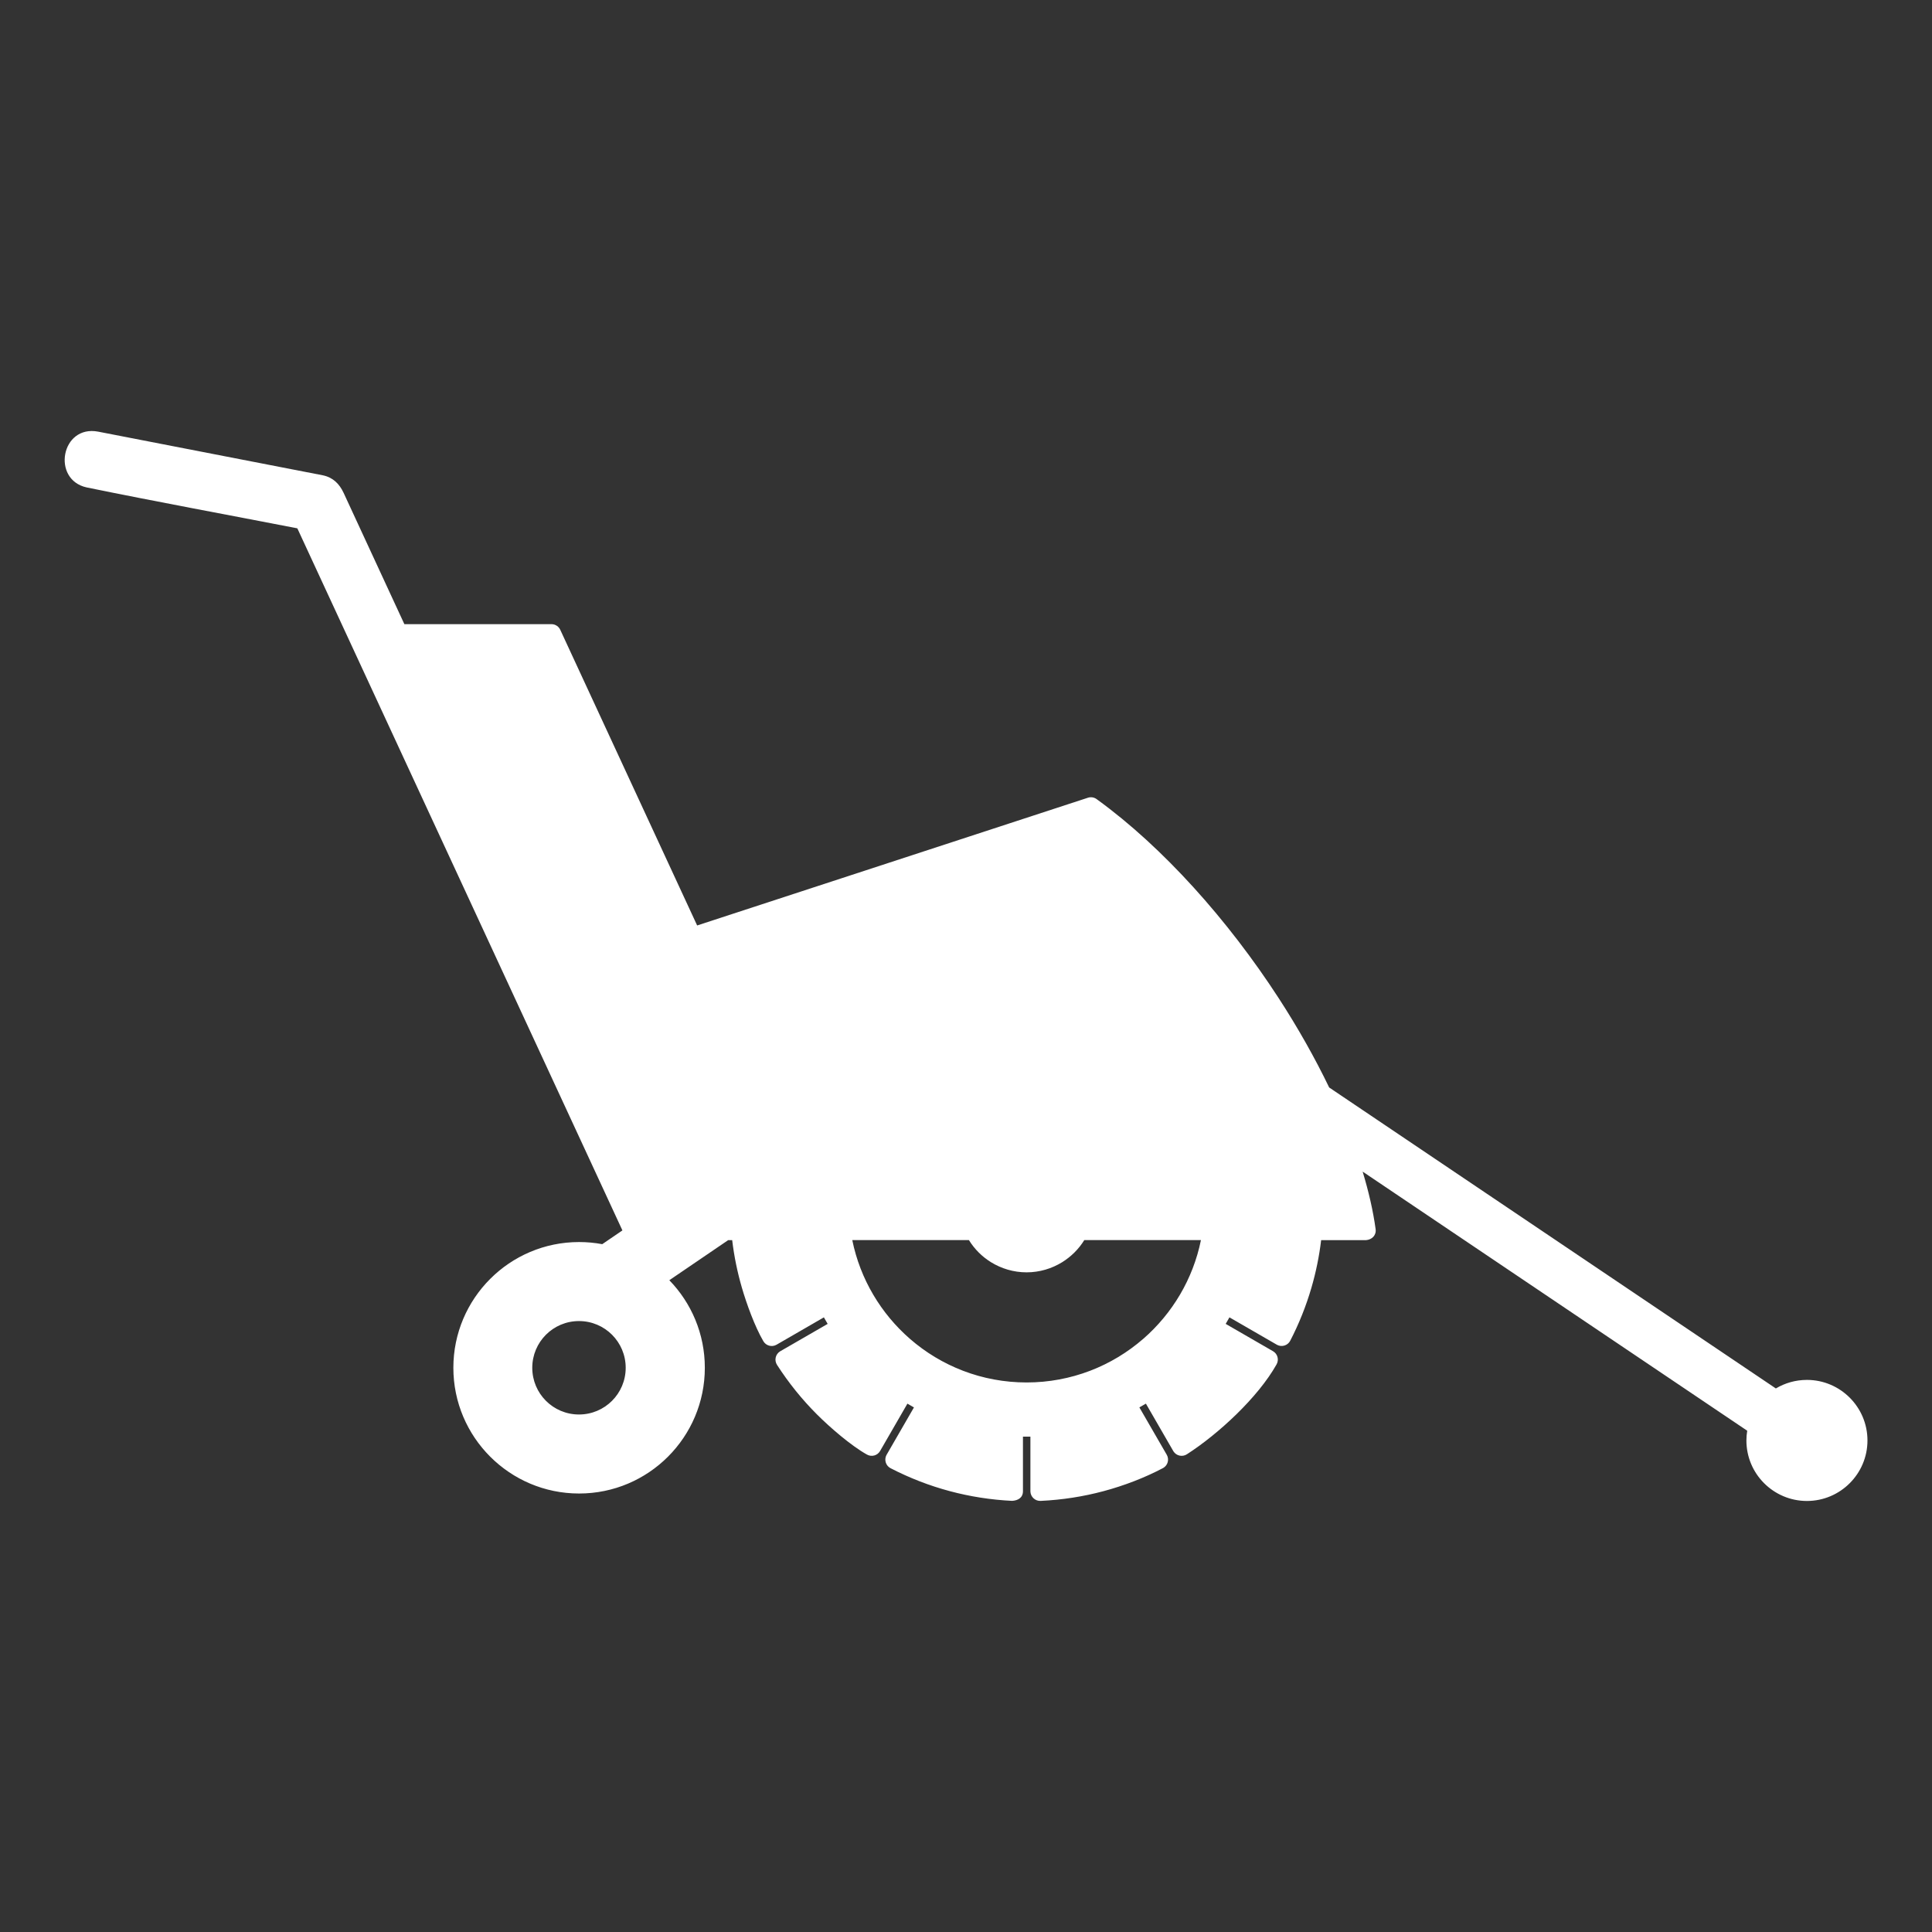 <?xml version="1.0" encoding="UTF-8"?><svg id="uuid-2c122ff0-3109-40ac-a520-15bf857819fb" xmlns="http://www.w3.org/2000/svg" viewBox="0 0 500 500"><rect x="0" y="0" width="500" height="500" fill="#333333" stroke="none"/><defs><style>.uuid-957e5503-bf0e-440d-b653-9c6549e021d7{fill:#fff;stroke-width:0px;}</style></defs><path class="uuid-957e5503-bf0e-440d-b653-9c6549e021d7" d="M467.61,357.12c-2.93,0-5.67.81-8.02,2.21l-115.6-77.89c-3.73-7.73-8.14-15.53-13.06-23.11-13.13-20.23-29.95-39.07-46.99-51.42-.64-.53-1.53-.74-2.38-.46l-101.14,33.06-6.01-12.98-29.36-63.42c-.37-.92-1.28-1.58-2.33-1.58h-38.07l-15.73-33.99c-1.1-2.35-2.78-4.01-5.41-4.54l-58.1-11.29c-9.62-1.84-12.12,12.46-2.96,14.44,18.09,3.7,36.36,7.06,54.5,10.58l84.13,181.7-5.22,3.56c-1.94-.36-3.94-.55-5.99-.55-17.96,0-32.54,14.58-32.54,32.54s14.58,32.54,32.54,32.54,32.54-14.57,32.54-32.54c0-8.81-3.5-16.8-9.19-22.66l15.23-10.37h1.04c.5,4.21,1.35,8.31,2.5,12.27,1.23,4.23,3.35,10.08,5.56,13.87.69,1.2,2.22,1.61,3.42.92l12.25-7.08.98,1.69-12.35,7.13c-1.17.75-1.51,2.3-.76,3.47,2.99,4.65,6.46,8.95,10.33,12.82,3.35,3.35,8.83,8.1,12.93,10.39,1.2.69,2.74.28,3.42-.92l7.07-12.25,1.69.98-7.13,12.35c-.63,1.23-.15,2.75,1.08,3.38,4.84,2.5,9.98,4.51,15.34,5.94,5.16,1.38,10.56,2.24,16.11,2.51,1.51-.09,2.81-.79,2.81-2.5v-14.12h1.93v14.23c.07,1.38,1.24,2.46,2.63,2.4,5.62-.26,11.08-1.12,16.3-2.52,5.24-1.4,10.65-3.46,15.44-6,1.2-.69,1.61-2.23.91-3.43l-7.08-12.25,1.69-.97,7.13,12.35c.75,1.17,2.3,1.51,3.47.76,8.18-5.26,18.42-14.73,23.21-23.26.69-1.2.28-2.74-.92-3.42l-12.24-7.07.97-1.69,12.35,7.13c1.23.63,2.75.15,3.38-1.08,2.25-4.34,4.1-8.95,5.5-13.76,1.15-3.96,2-8.07,2.5-12.27h11.61c1.54-.12,2.71-1.26,2.49-2.86-.65-4.74-1.8-9.73-3.36-14.88l99.53,67.06c-.13.82-.21,1.66-.21,2.52,0,4.32,1.75,8.24,4.59,11.07,2.83,2.83,6.75,4.59,11.07,4.59,8.64,0,15.67-7.02,15.67-15.66s-7.02-15.67-15.67-15.67ZM149.84,366.07c-6.69,0-12.09-5.41-12.09-12.09s5.4-12.09,12.09-12.09,12.09,5.41,12.09,12.09-5.4,12.09-12.09,12.09ZM295.88,346.48c-8.07,7.03-18.64,11.3-30.2,11.3s-22.13-4.26-30.2-11.3c-7.49-6.53-12.86-15.44-14.91-25.54h30.19c1.43,2.32,3.39,4.28,5.7,5.71,2.69,1.66,5.85,2.63,9.22,2.63s6.53-.97,9.22-2.63c2.31-1.44,4.28-3.39,5.71-5.71h30.19c-2.05,10.1-7.42,19.01-14.91,25.54Z"/></svg>